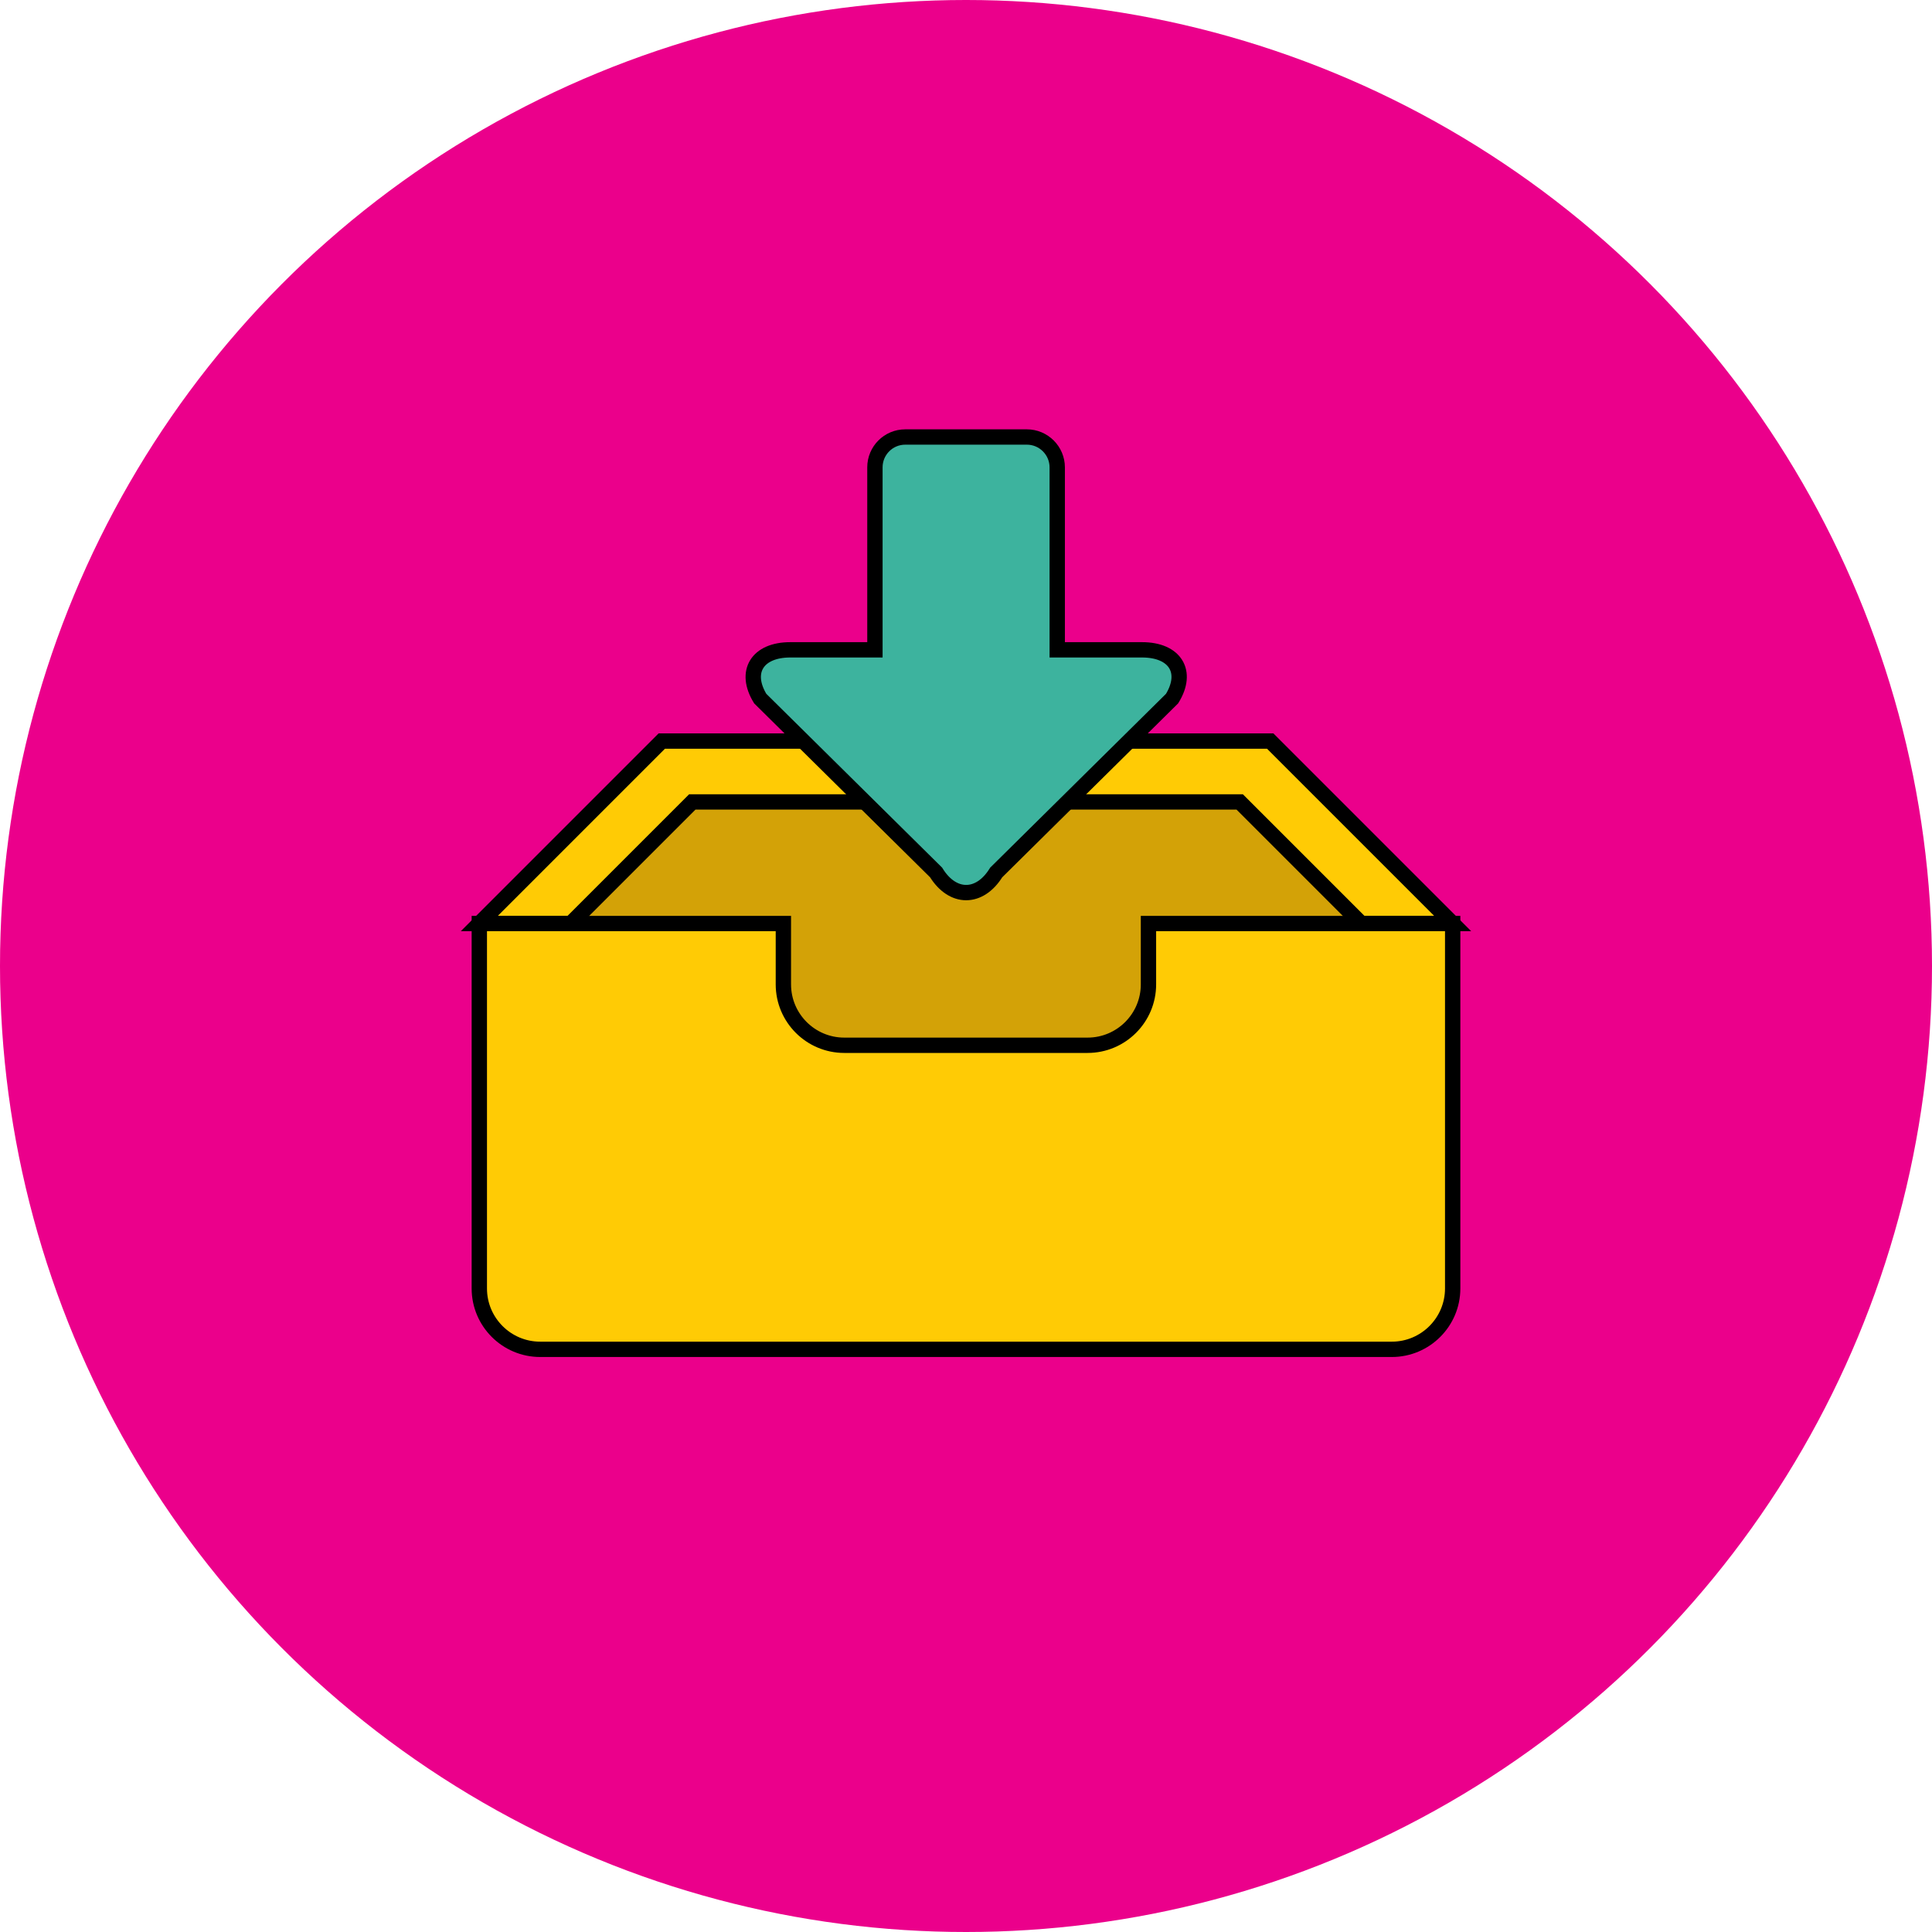 <svg xmlns="http://www.w3.org/2000/svg" id="Layer_1" data-name="Layer 1" viewBox="0 0 126 126"><defs><style>      .cls-1 {        fill: #eb008b;      }      .cls-2 {        fill: #ffcb05;      }      .cls-2, .cls-3, .cls-4 {        stroke: #000;        stroke-miterlimit: 10;      }      .cls-3 {        fill: #d3a207;      }      .cls-4 {        fill: #3db39e;      }    </style></defs><circle class="cls-1" cx="63" cy="63" r="63"></circle><g><path class="cls-2" d="m43.17,48.33h39.67l11.9,11.9H31.26l11.9-11.9Z"></path><path class="cls-3" d="m45.15,52.3h35.7l9.92,9.92s-.81,9.92-2.25,9.92h-51.42c-1.2,0-1.87-9.92-1.87-9.92l9.92-9.92Z"></path><path class="cls-2" d="m74.9,60.23v3.97c0,2.19-1.78,3.97-3.97,3.97h-15.87c-2.19,0-3.97-1.78-3.97-3.97v-3.97h-19.83v23.8c0,2.19,1.78,3.97,3.97,3.97h55.54c2.19,0,3.97-1.78,3.97-3.97v-23.8h-19.83Z"></path><path class="cls-4" d="m74.47,42.38h-5.52v-11.9c0-1.09-.89-1.98-1.98-1.98h-7.93c-1.1,0-1.98.89-1.98,1.98v11.9h-5.52c-2.15,0-3.03,1.43-1.96,3.18l11.47,11.34c1.08,1.75,2.84,1.75,3.92,0l11.47-11.34c1.08-1.75.2-3.18-1.96-3.18Z"></path></g></svg>
